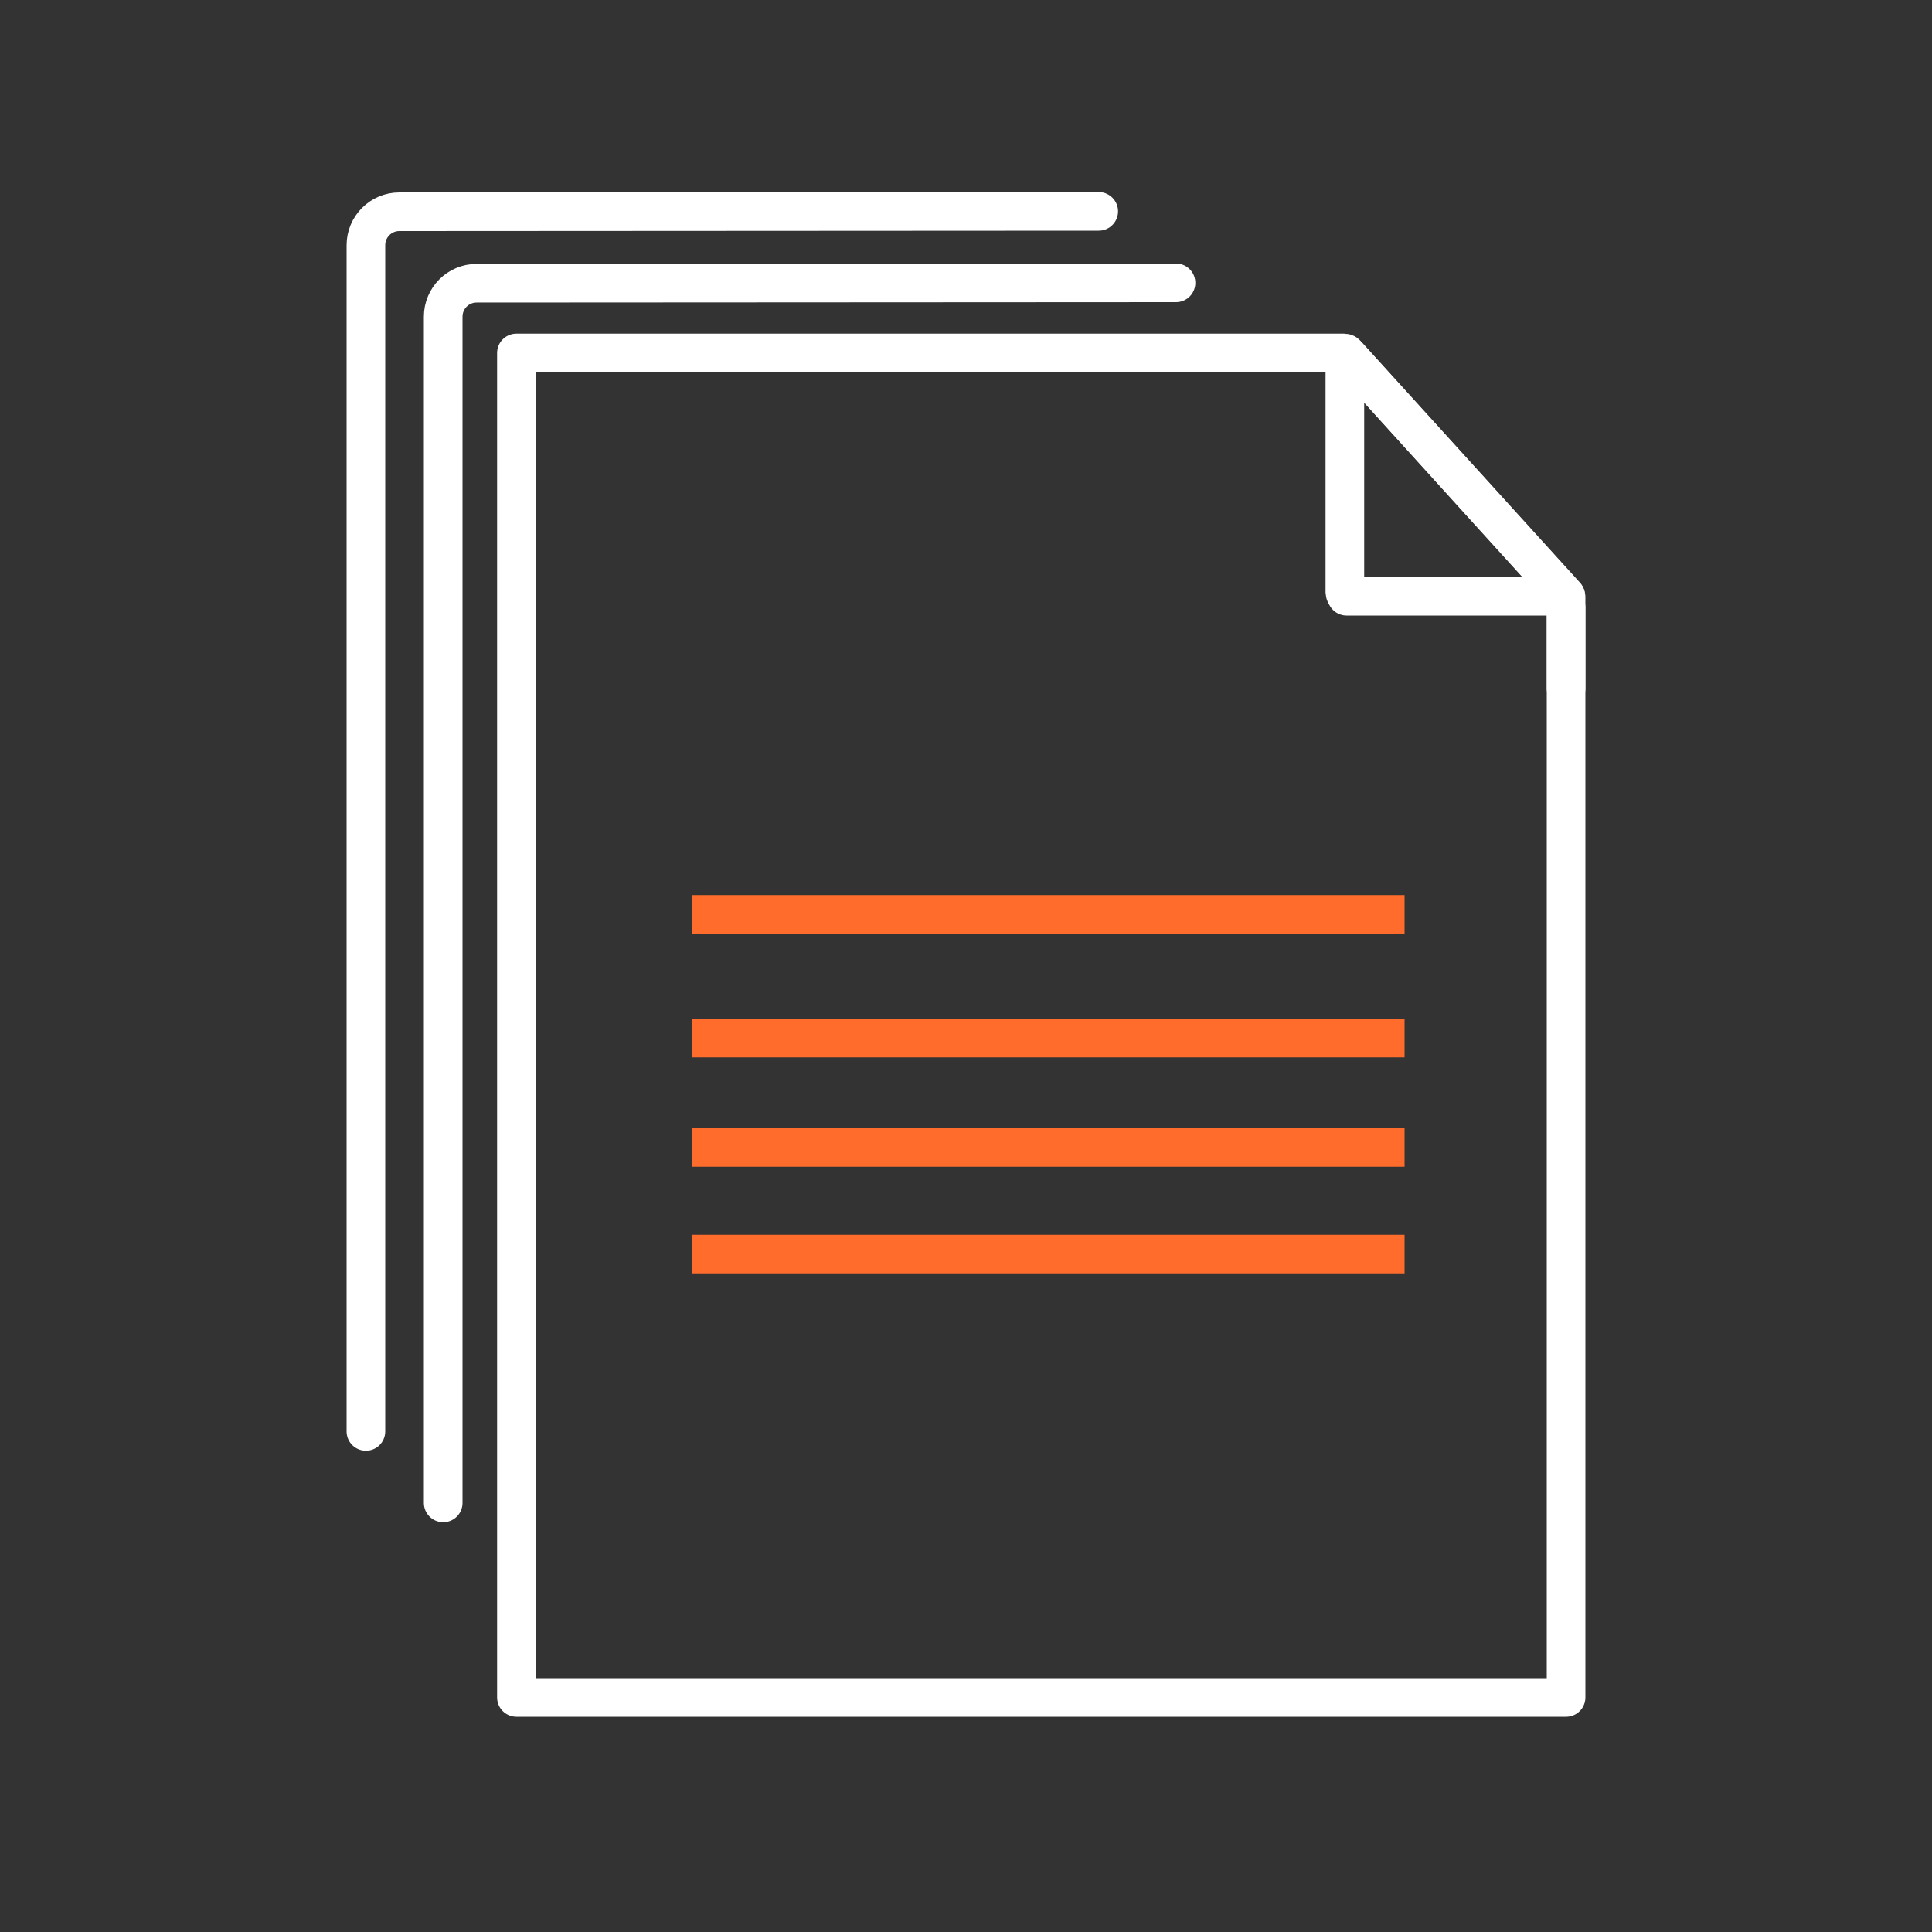 <?xml version="1.0" encoding="UTF-8"?>
<svg id="multiple-formats-white" xmlns="http://www.w3.org/2000/svg" viewBox="0 0 100 100">
  <rect x="0" y="0" width="100" height="100" fill="#333333" stroke="none"/>
  <path d="m22.94,77.79V16.39c0-.95.77-1.73,1.73-1.73l36.2-.02" fill="none" stroke="#fff" stroke-linecap="round" stroke-linejoin="round" stroke-width="2"/>
  <path d="m18.94,74.09V12.69c0-.95.77-1.73,1.73-1.73l36.2-.02" fill="none" stroke="#fff" stroke-linecap="round" stroke-linejoin="round" stroke-width="2"/>
  <g>
    <line x1="35.82" y1="59.39" x2="72.7" y2="59.39" fill="none" stroke="#ff6c2c" stroke-miterlimit="10" stroke-width="2"/>
    <line x1="35.82" y1="64.91" x2="72.7" y2="64.91" fill="none" stroke="#ff6c2c" stroke-miterlimit="10" stroke-width="2"/>
    <line x1="35.82" y1="47.33" x2="72.7" y2="47.33" fill="none" stroke="#ff6c2c" stroke-miterlimit="10" stroke-width="2"/>
    <line x1="35.82" y1="53.73" x2="72.7" y2="53.73" fill="none" stroke="#ff6c2c" stroke-miterlimit="10" stroke-width="2"/>
    <line x1="81.06" y1="35.63" x2="81.06" y2="31.44" fill="none" stroke="#fff" stroke-linecap="round" stroke-linejoin="round" stroke-width="2"/>
    <path d="m81.02,30.82s0,.04-.02.04h-11.3s-.09-.15-.09-.19v-12.2c0-.08.09-.11.15-.06l11.27,12.41h-.01Z" fill="none" stroke="#fff" stroke-linecap="round" stroke-linejoin="round" stroke-width="2"/>
    <path d="m81.06,30.92s0-.06-.01-.06l-.02-.02-4.53-4.99-6.85-7.56s-.04-.02-.07-.02H26.73v69.59h54.33V30.92Z" fill="none" stroke="#fff" stroke-linecap="round" stroke-linejoin="round" stroke-width="2"/>
  </g>
</svg>
